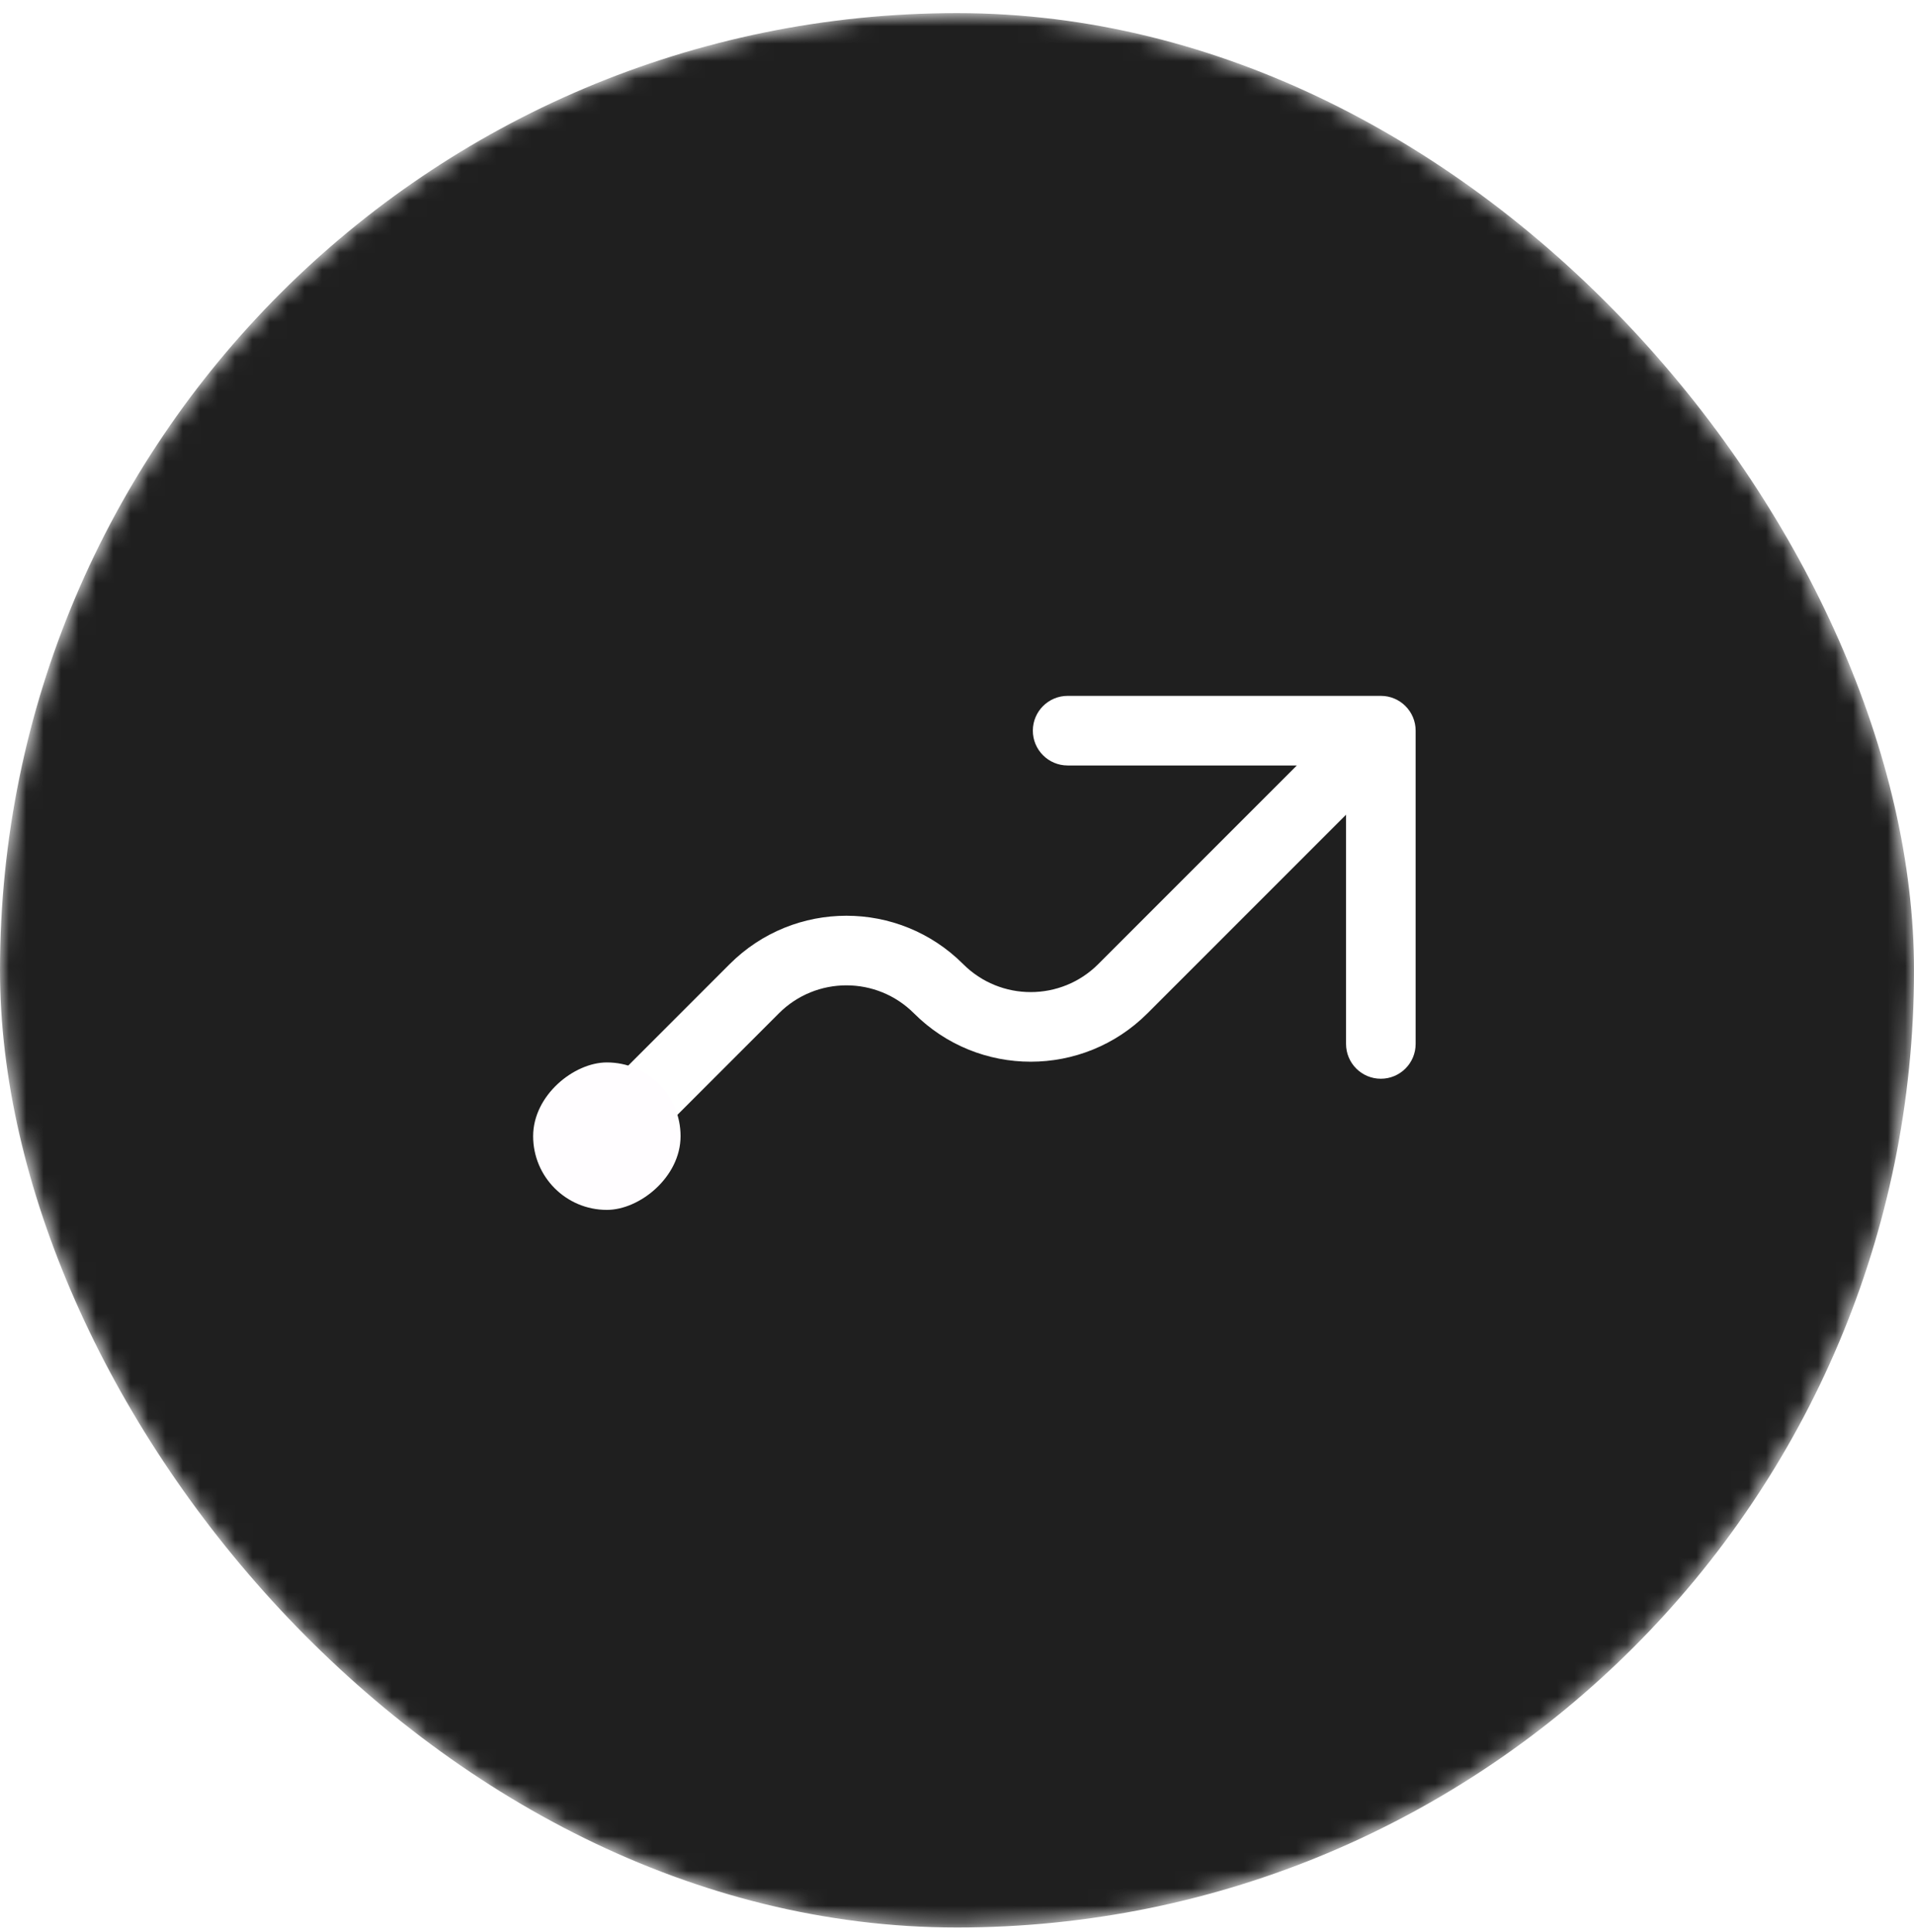 <svg width="110" height="111" viewBox="0 0 110 111" fill="none" xmlns="http://www.w3.org/2000/svg">
<mask id="mask0_2717_66" style="mask-type:alpha" maskUnits="userSpaceOnUse" x="0" y="0" width="110" height="111">
<rect y="0.754" width="110" height="110" rx="55" fill="#1F1F1F"/>
</mask>
<g mask="url(#mask0_2717_66)">
<rect y="0.754" width="110" height="110" rx="55" fill="#1F1F1F"/>
<path d="M33.463 63.87C32.682 64.651 32.682 65.918 33.463 66.699C34.244 67.48 35.51 67.48 36.291 66.699L33.463 63.87ZM81.359 41.984C81.359 40.88 80.464 39.984 79.359 39.984L61.359 39.984C60.255 39.984 59.359 40.88 59.359 41.984C59.359 43.089 60.255 43.984 61.359 43.984L77.359 43.984L77.359 59.984C77.359 61.089 78.254 61.984 79.359 61.984C80.464 61.984 81.359 61.089 81.359 59.984L81.359 41.984ZM36.291 66.699L44.764 58.226L41.935 55.398L33.463 63.87L36.291 66.699ZM65.946 58.226L80.773 43.399L77.945 40.57L63.117 55.398L65.946 58.226ZM52.526 58.226C56.232 61.932 62.24 61.932 65.946 58.226L63.117 55.398C60.974 57.541 57.498 57.541 55.355 55.398L52.526 58.226ZM44.764 58.226C46.907 56.082 50.383 56.082 52.526 58.226L55.355 55.398C51.649 51.692 45.641 51.692 41.935 55.398L44.764 58.226Z" fill="white"/>
<g filter="url(#filter0_d_2717_66)">
<rect x="39.113" y="61.047" width="8.473" height="8.473" rx="4.236" transform="rotate(90 39.113 61.047)" fill="#FFFDFF"/>
</g>
</g>
<defs>
<filter id="filter0_d_2717_66" x="-16.07" y="14.337" width="101.893" height="101.893" filterUnits="userSpaceOnUse" color-interpolation-filters="sRGB">
<feFlood flood-opacity="0" result="BackgroundImageFix"/>
<feColorMatrix in="SourceAlpha" type="matrix" values="0 0 0 0 0 0 0 0 0 0 0 0 0 0 0 0 0 0 127 0" result="hardAlpha"/>
<feMorphology radius="15.57" operator="dilate" in="SourceAlpha" result="effect1_dropShadow_2717_66"/>
<feOffset/>
<feGaussianBlur stdDeviation="15.57"/>
<feComposite in2="hardAlpha" operator="out"/>
<feColorMatrix type="matrix" values="0 0 0 0 0.286 0 0 0 0 0.231 0 0 0 0 0.922 0 0 0 1 0"/>
<feBlend mode="normal" in2="BackgroundImageFix" result="effect1_dropShadow_2717_66"/>
<feBlend mode="normal" in="SourceGraphic" in2="effect1_dropShadow_2717_66" result="shape"/>
</filter>
</defs>
</svg>
